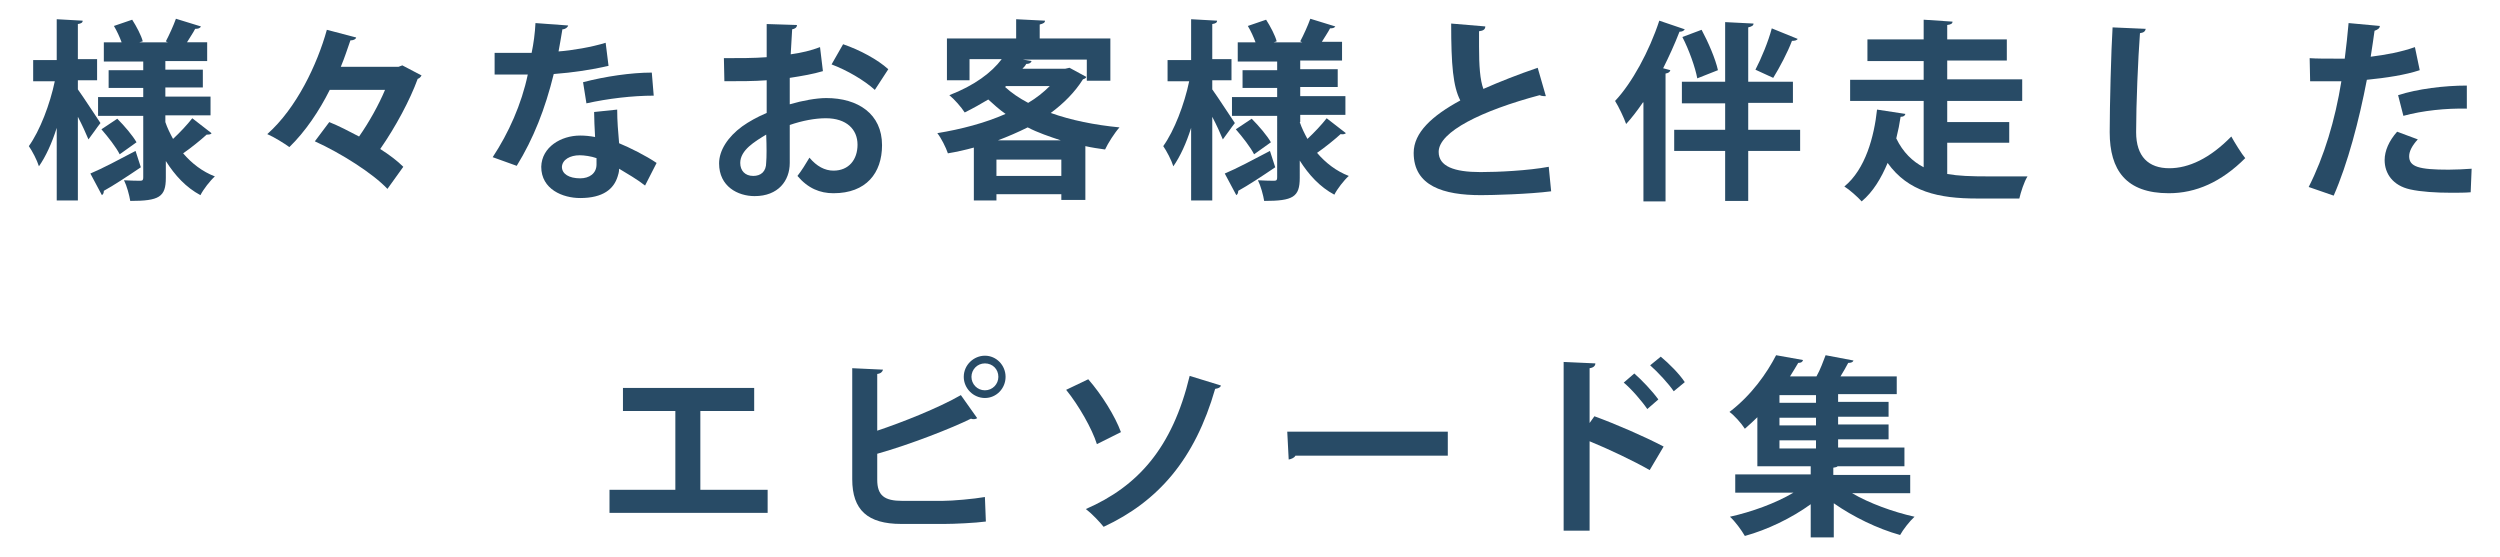 <?xml version="1.0" encoding="utf-8"?>
<!-- Generator: Adobe Illustrator 24.3.2, SVG Export Plug-In . SVG Version: 6.00 Build 0)  -->
<svg version="1.1" id="レイヤー_1" xmlns="http://www.w3.org/2000/svg" xmlns:xlink="http://www.w3.org/1999/xlink" x="0px"
	 y="0px" viewBox="0 0 520.1 115.8" style="enable-background:new 0 0 520.1 115.8;" xml:space="preserve">
<style type="text/css">
	.st0{fill:#284B66;}
</style>
<g>
	<g>
		<path class="st0" d="M16.2,16.8v1.8c1.1,1.5,4,6,4.7,7c-0.8,1-1.5,2.1-2.5,3.4c-0.5-1.2-1.3-3-2.2-4.7v17.4h-4.4V26.6
			c-1,3.2-2.3,6-3.7,8c-0.4-1.3-1.4-3.2-2.1-4.2c2.3-3.2,4.4-8.7,5.4-13.5H6.9v-4.4h4.9V4l5.4,0.3c0,0.4-0.3,0.6-1,0.7v7.3h4v4.4
			H16.2z M18.8,36.1c2.4-1,6-2.9,9.4-4.7l1.1,3.4c-2.8,1.9-5.7,3.8-7.7,4.9c0,0.4-0.1,0.7-0.4,0.9L18.8,36.1z M34.4,25.4
			c0.4,1.2,1,2.4,1.6,3.5c1.4-1.3,3-3,4-4.3l4,3.1C43.9,28,43.4,28,43,28c-1.2,1.1-3.3,2.8-4.9,3.9c1.8,2.1,4,3.8,6.6,4.8
			c-1,0.9-2.4,2.7-3,3.9c-3-1.6-5.3-4.1-7.2-7.1V37c0,4-1.4,4.8-7.4,4.8c-0.2-1.2-0.7-3.1-1.3-4.3c1.4,0.1,3,0.1,3.4,0.1
			c0.5,0,0.6-0.2,0.6-0.7V24.1h-9.4v-3.9h9.4v-1.9h-7.2v-3.7h7.2v-1.8h-8.2V8.8h3.7c-0.4-1.1-1-2.4-1.6-3.4l3.8-1.3
			c0.9,1.4,1.9,3.3,2.2,4.5L29,8.8h5.9l-0.4-0.2c0.7-1.3,1.6-3.3,2.1-4.7l5.2,1.6C41.6,5.9,41.2,6,40.6,6c-0.4,0.8-1.1,1.8-1.7,2.8
			h4.2v3.9h-8.7v1.8h7.8v3.7h-7.8v1.9h9.4v3.9h-9.4V25.4z M24.9,32.1c-0.7-1.4-2.4-3.6-3.8-5.2l3.3-2.2c1.5,1.5,3.2,3.5,4,4.9
			L24.9,32.1z"/>
		<path class="st0" d="M83.7,13.6l4,2.1c-0.2,0.3-0.4,0.6-0.8,0.7c-1.6,4.4-4.6,10-7.8,14.6c1.9,1.2,3.6,2.5,4.8,3.7l-3.3,4.6
			c-3-3.2-9.6-7.4-15.1-9.9l3-4c2,0.8,4.1,1.9,6.2,3c2.1-3,4.1-6.6,5.4-9.7H68.6c-2.2,4.4-5.1,8.7-8.4,11.9
			c-1.1-0.8-3.2-2.1-4.6-2.7C61.7,22.5,66,13.4,68,6.2l6.1,1.6c-0.1,0.4-0.6,0.6-1.2,0.6c-0.6,1.7-1.2,3.6-2,5.5h12L83.7,13.6z"/>
		<path class="st0" d="M118.2,5.3c-0.1,0.4-0.6,0.8-1.2,0.8c-0.2,1.4-0.6,3.4-0.8,4.6c2.8-0.2,6.9-0.9,9.8-1.8l0.6,4.8
			c-3.4,0.8-7.4,1.4-11.4,1.7c-1.8,7.3-4.2,13.4-7.7,19.1l-5-1.8c3.3-5,6-11,7.3-17.2h-6.9V11h4.4c1.2,0,2.4,0,3.3,0
			c0.4-1.9,0.7-4.1,0.8-6.2L118.2,5.3z M128.4,22.8c0,2.4,0.2,4.7,0.4,7c2.2,0.9,5.6,2.6,7.8,4.1l-2.4,4.7c-1.5-1.2-3.9-2.6-5.4-3.5
			c0,0.8-0.2,1.2-0.3,1.6c-0.8,2.6-3,4.5-7.8,4.5c-3.6,0-8.1-1.8-8.1-6.5c0.1-4.1,4.1-6.5,8.1-6.5c1,0,2,0.1,3.1,0.3
			c-0.1-1.9-0.2-3.9-0.2-5.2L128.4,22.8z M124.1,32.9c-1.1-0.4-2.6-0.6-3.5-0.6c-2,0-3.6,0.9-3.7,2.4c0,1.5,1.5,2.4,3.8,2.4
			c1.9,0,3.4-1,3.4-2.9V32.9z M136,19.9c-4.4,0-9.5,0.6-14,1.6l-0.7-4.4c4.6-1.2,10-2,14.3-2L136,19.9z"/>
		<path class="st0" d="M171.2,14.8c-2,0.6-4.3,1-6.9,1.4c0,1.9,0,3.8,0,5.5c2.7-0.8,5.6-1.3,7.6-1.3c6.6,0,11.6,3.3,11.6,9.8
			c0,5.8-3.3,10-10.1,10c-2.8,0-5.3-1-7.5-3.6c0.8-1,1.8-2.6,2.5-3.8c1.5,1.8,3.2,2.7,5,2.7c3.2,0,5-2.3,5-5.4
			c0-3.2-2.3-5.5-6.6-5.5c-2.2,0-4.9,0.5-7.5,1.4v7.9c0,3.7-2.4,6.9-7.3,6.9c-3.5,0-7.4-2-7.4-6.8c0-2.7,1.8-5.5,4.8-7.7
			c1.4-1,3.2-2,5.1-2.8v-6.8c-2.6,0.2-5.6,0.2-8.8,0.2l-0.1-4.8c3.3,0,6.3,0,8.9-0.2V5l6.3,0.2c0,0.5-0.4,0.8-1,0.9
			c-0.1,1.6-0.2,3.4-0.3,5.2c2.2-0.3,4.3-0.8,6.1-1.5L171.2,14.8z M159.4,28c-2.3,1.4-5.4,3.2-5.4,5.9c0,1.6,1,2.7,2.7,2.7
			c1.6,0,2.7-0.9,2.7-2.8C159.5,32.7,159.5,30.4,159.4,28z M182,18.7c-2.2-2-5.8-4.1-9-5.3l2.4-4.2c3.5,1.2,7.2,3.2,9.4,5.2
			L182,18.7z"/>
		<path class="st0" d="M222.5,14.1L226,16c-0.1,0.3-0.4,0.4-0.7,0.5c-1.7,2.7-4,5-6.7,7c4.2,1.5,9.1,2.5,14.3,3
			c-1,1.1-2.4,3.3-3,4.6c-1.4-0.2-2.8-0.4-4.1-0.7v11.2h-5v-1.2h-13.5v1.3h-4.7V30.7c-1.8,0.5-3.6,0.9-5.4,1.2
			c-0.4-1.2-1.4-3.2-2.2-4.2c4.9-0.8,9.9-2.1,14.2-4c-1.3-0.9-2.5-2-3.6-3c-1.5,0.9-3.1,1.8-4.9,2.7c-0.7-1.1-2.2-2.8-3.2-3.6
			c5.2-2,8.8-4.7,10.9-7.5h-6.7v4.4H197V8h14.4V4l6,0.3c0,0.4-0.3,0.6-1.1,0.8V8h14.7v8.8h-4.9v-4.4h-13.3l1.8,0.3
			c-0.1,0.4-0.5,0.6-1.1,0.6c-0.2,0.4-0.5,0.7-0.8,1h8.9L222.5,14.1z M207.3,36.6h13.5v-3.4h-13.5V36.6z M220.7,29.2
			c-2.4-0.8-4.8-1.6-6.9-2.7c-2,1-4.1,1.9-6.2,2.7H220.7z M209.3,17.9l-0.2,0.2c1.3,1.2,2.9,2.3,4.8,3.3c1.7-1,3.2-2.2,4.5-3.5
			H209.3z"/>
		<path class="st0" d="M252.2,16.8v1.8c1.1,1.5,4,6,4.7,7c-0.8,1-1.5,2.1-2.5,3.4c-0.5-1.2-1.3-3-2.2-4.7v17.4h-4.4V26.6
			c-1,3.2-2.3,6-3.7,8c-0.4-1.3-1.4-3.2-2.1-4.2c2.3-3.2,4.4-8.7,5.4-13.5h-4.5v-4.4h4.9V4l5.4,0.3c0,0.4-0.3,0.6-1,0.7v7.3h4v4.4
			H252.2z M254.8,36.1c2.4-1,6-2.9,9.4-4.7l1.1,3.4c-2.8,1.9-5.7,3.8-7.7,4.9c0,0.4-0.1,0.7-0.4,0.9L254.8,36.1z M270.4,25.4
			c0.4,1.2,1,2.4,1.6,3.5c1.4-1.3,3-3,4-4.3l4,3.1c-0.2,0.2-0.6,0.3-1.1,0.2c-1.2,1.1-3.3,2.8-4.9,3.9c1.8,2.1,4,3.8,6.6,4.8
			c-1,0.9-2.4,2.7-3,3.9c-3-1.6-5.3-4.1-7.2-7.1V37c0,4-1.4,4.8-7.4,4.8c-0.2-1.2-0.7-3.1-1.3-4.3c1.4,0.1,3,0.1,3.4,0.1
			c0.5,0,0.6-0.2,0.6-0.7V24.1h-9.4v-3.9h9.4v-1.9h-7.2v-3.7h7.2v-1.8h-8.2V8.8h3.7c-0.4-1.1-1-2.4-1.6-3.4l3.8-1.3
			c0.9,1.4,1.9,3.3,2.2,4.5L265,8.8h5.9l-0.4-0.2c0.7-1.3,1.6-3.3,2.1-4.7l5.2,1.6c-0.2,0.3-0.5,0.4-1.1,0.4
			c-0.4,0.8-1.1,1.8-1.7,2.8h4.2v3.9h-8.7v1.8h7.8v3.7h-7.8v1.9h9.4v3.9h-9.4V25.4z M260.9,32.1c-0.7-1.4-2.4-3.6-3.8-5.2l3.3-2.2
			c1.5,1.5,3.2,3.5,4,4.9L260.9,32.1z"/>
		<path class="st0" d="M321.6,20c-0.1,0-0.3,0-0.4,0c-0.3,0-0.7-0.1-0.9-0.2c-12,3.2-21,7.6-21,11.8c0,3,3.2,4.2,8.7,4.2
			c3.7,0,9.9-0.3,14.2-1.1l0.5,5.1c-4.6,0.6-12.3,0.8-14.6,0.8c-7.8,0-14-1.9-14-8.8c0-4.2,3.8-7.7,9.7-10.9
			c-1.5-2.9-1.9-7.3-1.9-16l7.1,0.6c0,0.6-0.4,0.9-1.3,1c0,1.2,0,2.2,0,3.2c0,4,0.2,6.9,0.9,8.8c3.4-1.5,7.2-3,11.3-4.4L321.6,20z"
			/>
		<path class="st0" d="M341.8,21.3c-1.1,1.6-2.3,3.2-3.5,4.5c-0.4-1.2-1.6-3.7-2.3-4.8c3.5-3.7,7.1-10.3,9.2-16.7l5.3,1.8
			c-0.2,0.3-0.5,0.5-1.1,0.5c-1,2.6-2.2,5.2-3.4,7.6l1.5,0.4c-0.1,0.4-0.4,0.6-1,0.7v26.6h-4.6V21.3z M374.5,27v4.4h-10.8v10.4h-4.8
			V31.4h-10.6V27h10.6v-5.5h-9V17h9V4.6l5.9,0.3c0,0.4-0.3,0.6-1.1,0.8V17h9.3v4.4h-9.3V27H374.5z M354,6.2c1.4,2.6,2.9,6.1,3.4,8.4
			l-4.3,1.7c-0.4-2.2-1.7-5.9-3.1-8.6L354,6.2z M365.2,14.5c1.2-2.3,2.7-5.9,3.4-8.6l5.4,2.2c-0.2,0.3-0.6,0.4-1.2,0.4
			c-0.9,2.4-2.6,5.6-3.9,7.7L365.2,14.5z"/>
		<path class="st0" d="M405.1,29.7v6.5c2.4,0.4,4.6,0.5,9,0.5c2.5,0,6,0,7.7,0c-0.7,1.1-1.4,3.3-1.7,4.6h-8.8
			c-8,0-14.3-1.4-18.6-7.4c-1.3,3.1-3,6-5.4,8c-0.8-0.9-2.6-2.5-3.6-3.1c4.4-3.6,6.2-10.4,6.8-16l5.9,0.9c-0.1,0.4-0.4,0.6-1,0.6
			c-0.2,1.4-0.5,2.9-0.9,4.5c1.4,2.9,3.4,4.8,5.7,6V21h-15.3v-4.4h15.3v-3.9h-11.7V8.2h11.7V4.1l6,0.4c0,0.4-0.3,0.6-1.1,0.7v3h12.4
			v4.4h-12.4v3.9h15.6V21h-15.6v4.4H418v4.3H405.1z"/>
		<path class="st0" d="M446.4,6c-0.1,0.5-0.4,0.8-1.2,0.9c-0.4,5.3-0.8,14.7-0.8,20.6c0,5.1,2.6,7.5,6.9,7.5c4,0,8.4-2,12.9-6.6
			c0.6,1.1,2.2,3.7,2.9,4.5c-5,5-10.3,7.3-15.9,7.3c-8.9,0-12.3-4.8-12.3-12.7c0-5.4,0.3-17,0.6-21.8L446.4,6z"/>
		<path class="st0" d="M503.4,14.6c-3,1-7,1.6-11,2c-1.6,8.4-4,17.5-6.9,24.1l-5.2-1.8c3.2-6.3,5.5-13.9,6.8-22c-0.6,0-3.5,0-4.2,0
			c-0.8,0-1.6,0-2.3,0l-0.1-4.8c1.3,0.1,3.4,0.1,5.3,0.1c0.6,0,1.4,0,2,0c0.3-2.3,0.6-5.1,0.8-7.4l6.5,0.6c0,0.5-0.5,0.8-1.1,1
			c-0.2,1.4-0.5,3.6-0.8,5.4c3.2-0.4,6.4-1,9.2-2L503.4,14.6z M514,40c-1.2,0.1-2.6,0.1-4.1,0.1c-3.1,0-6.3-0.2-8.5-0.7
			c-3.6-0.8-5.3-3.3-5.3-6.1c0-1.9,0.9-4,2.6-5.9L503,29c-1.2,1.3-1.8,2.5-1.8,3.5c0,2.2,2,2.8,8.2,2.8c1.6,0,3.3-0.1,4.8-0.2
			L514,40z M498.9,19.8c4-1.3,9.6-2,14.3-2v4.8c-4.3-0.1-9.2,0.4-13.2,1.5L498.9,19.8z"/>
		<path class="st0" d="M129.6,80.7h27.3v4.8h-11.2v16.4h14v4.8h-32.9v-4.8h13.7V85.5h-10.9V80.7z"/>
		<path class="st0" d="M196.1,104.2c2.1,0,6.5-0.4,8.8-0.8c0.1,1.6,0.1,3.4,0.2,5.1c-2.2,0.3-6.6,0.5-8.6,0.5h-9
			c-7,0-10.2-2.9-10.2-9.3V76.6l6.4,0.3c-0.1,0.4-0.4,0.8-1.2,0.9v11.8c5.1-1.7,12.7-4.7,17.4-7.4l3.4,4.8c-0.2,0.1-0.4,0.2-0.7,0.2
			c-0.2,0-0.4,0-0.6-0.1c-3.8,1.9-12.7,5.4-19.5,7.3v5.4c0,3.3,1.5,4.4,5.2,4.4H196.1z M204.9,74c2.4,0,4.3,2,4.3,4.4
			s-1.9,4.4-4.3,4.4s-4.4-2-4.4-4.4C200.5,75.9,202.6,74,204.9,74z M207.7,78.4c0-1.6-1.2-2.8-2.8-2.8c-1.6,0-2.8,1.3-2.8,2.8
			s1.2,2.8,2.8,2.8C206.5,81.2,207.7,79.9,207.7,78.4z"/>
		<path class="st0" d="M226.4,78.9c2.8,3.2,5.6,7.7,6.8,11l-5,2.5c-1-3.2-3.8-8.1-6.4-11.3L226.4,78.9z M254,80.2
			c-0.1,0.4-0.5,0.6-1.2,0.7c-4.2,14.6-11.8,23.4-23.2,28.7c-0.8-1-2.5-2.8-3.7-3.7c10.8-4.7,18-12.7,21.6-27.7L254,80.2z"/>
		<path class="st0" d="M267.8,89.8h33.4v5h-31.7c-0.2,0.4-0.8,0.7-1.4,0.8L267.8,89.8z"/>
		<path class="st0" d="M343.2,97.8c-3.3-1.9-8.6-4.4-12.5-6v18.6h-5.4V75.3l6.6,0.3c0,0.5-0.4,0.9-1.2,1V88l1-1.4
			c4.4,1.6,10.4,4.2,14.4,6.3L343.2,97.8z M340,77.7c1.5,1.3,3.7,3.6,5,5.4l-2.3,2c-1-1.5-3.3-4.2-4.9-5.5L340,77.7z M345.5,74.2
			c1.7,1.4,3.9,3.6,5,5.3l-2.3,1.9c-1-1.5-3.3-4-4.9-5.4L345.5,74.2z"/>
		<path class="st0" d="M397.4,102.6h-12.1c3.6,2.1,8.5,3.9,13,4.9c-1,0.9-2.4,2.7-3,3.8c-4.7-1.3-9.8-3.8-13.8-6.6v7.1h-4.8v-6.9
			c-4,2.9-9,5.3-13.7,6.6c-0.7-1.2-2-3-3.1-4c4.5-1,9.5-2.8,13.2-5H361v-3.8h15.7V97h-11.1V86.8c-0.8,0.8-1.7,1.6-2.6,2.4
			c-0.7-1.1-2.2-2.8-3.2-3.5c4.6-3.5,7.8-8.1,9.7-11.8l5.6,1c-0.1,0.4-0.4,0.6-1,0.6c-0.5,0.9-1.1,1.8-1.7,2.8h5.5
			c0.8-1.4,1.4-3.1,1.9-4.4l5.8,1.1c-0.1,0.3-0.4,0.5-1.1,0.5c-0.4,0.8-1,1.8-1.6,2.8h11.7v3.7h-12.2v1.6h10.5v3.1h-10.5v1.6h10.5
			v3.1h-10.5v1.7h13.8V97h-13.9c-0.2,0.2-0.4,0.2-0.9,0.3v1.5h16V102.6z M377.8,83.8v-1.6h-7.6v1.6H377.8z M377.8,88.5v-1.6h-7.6
			v1.6H377.8z M370.2,91.6v1.7h7.6v-1.7H370.2z"/>
	</g>
</g>
</svg>

